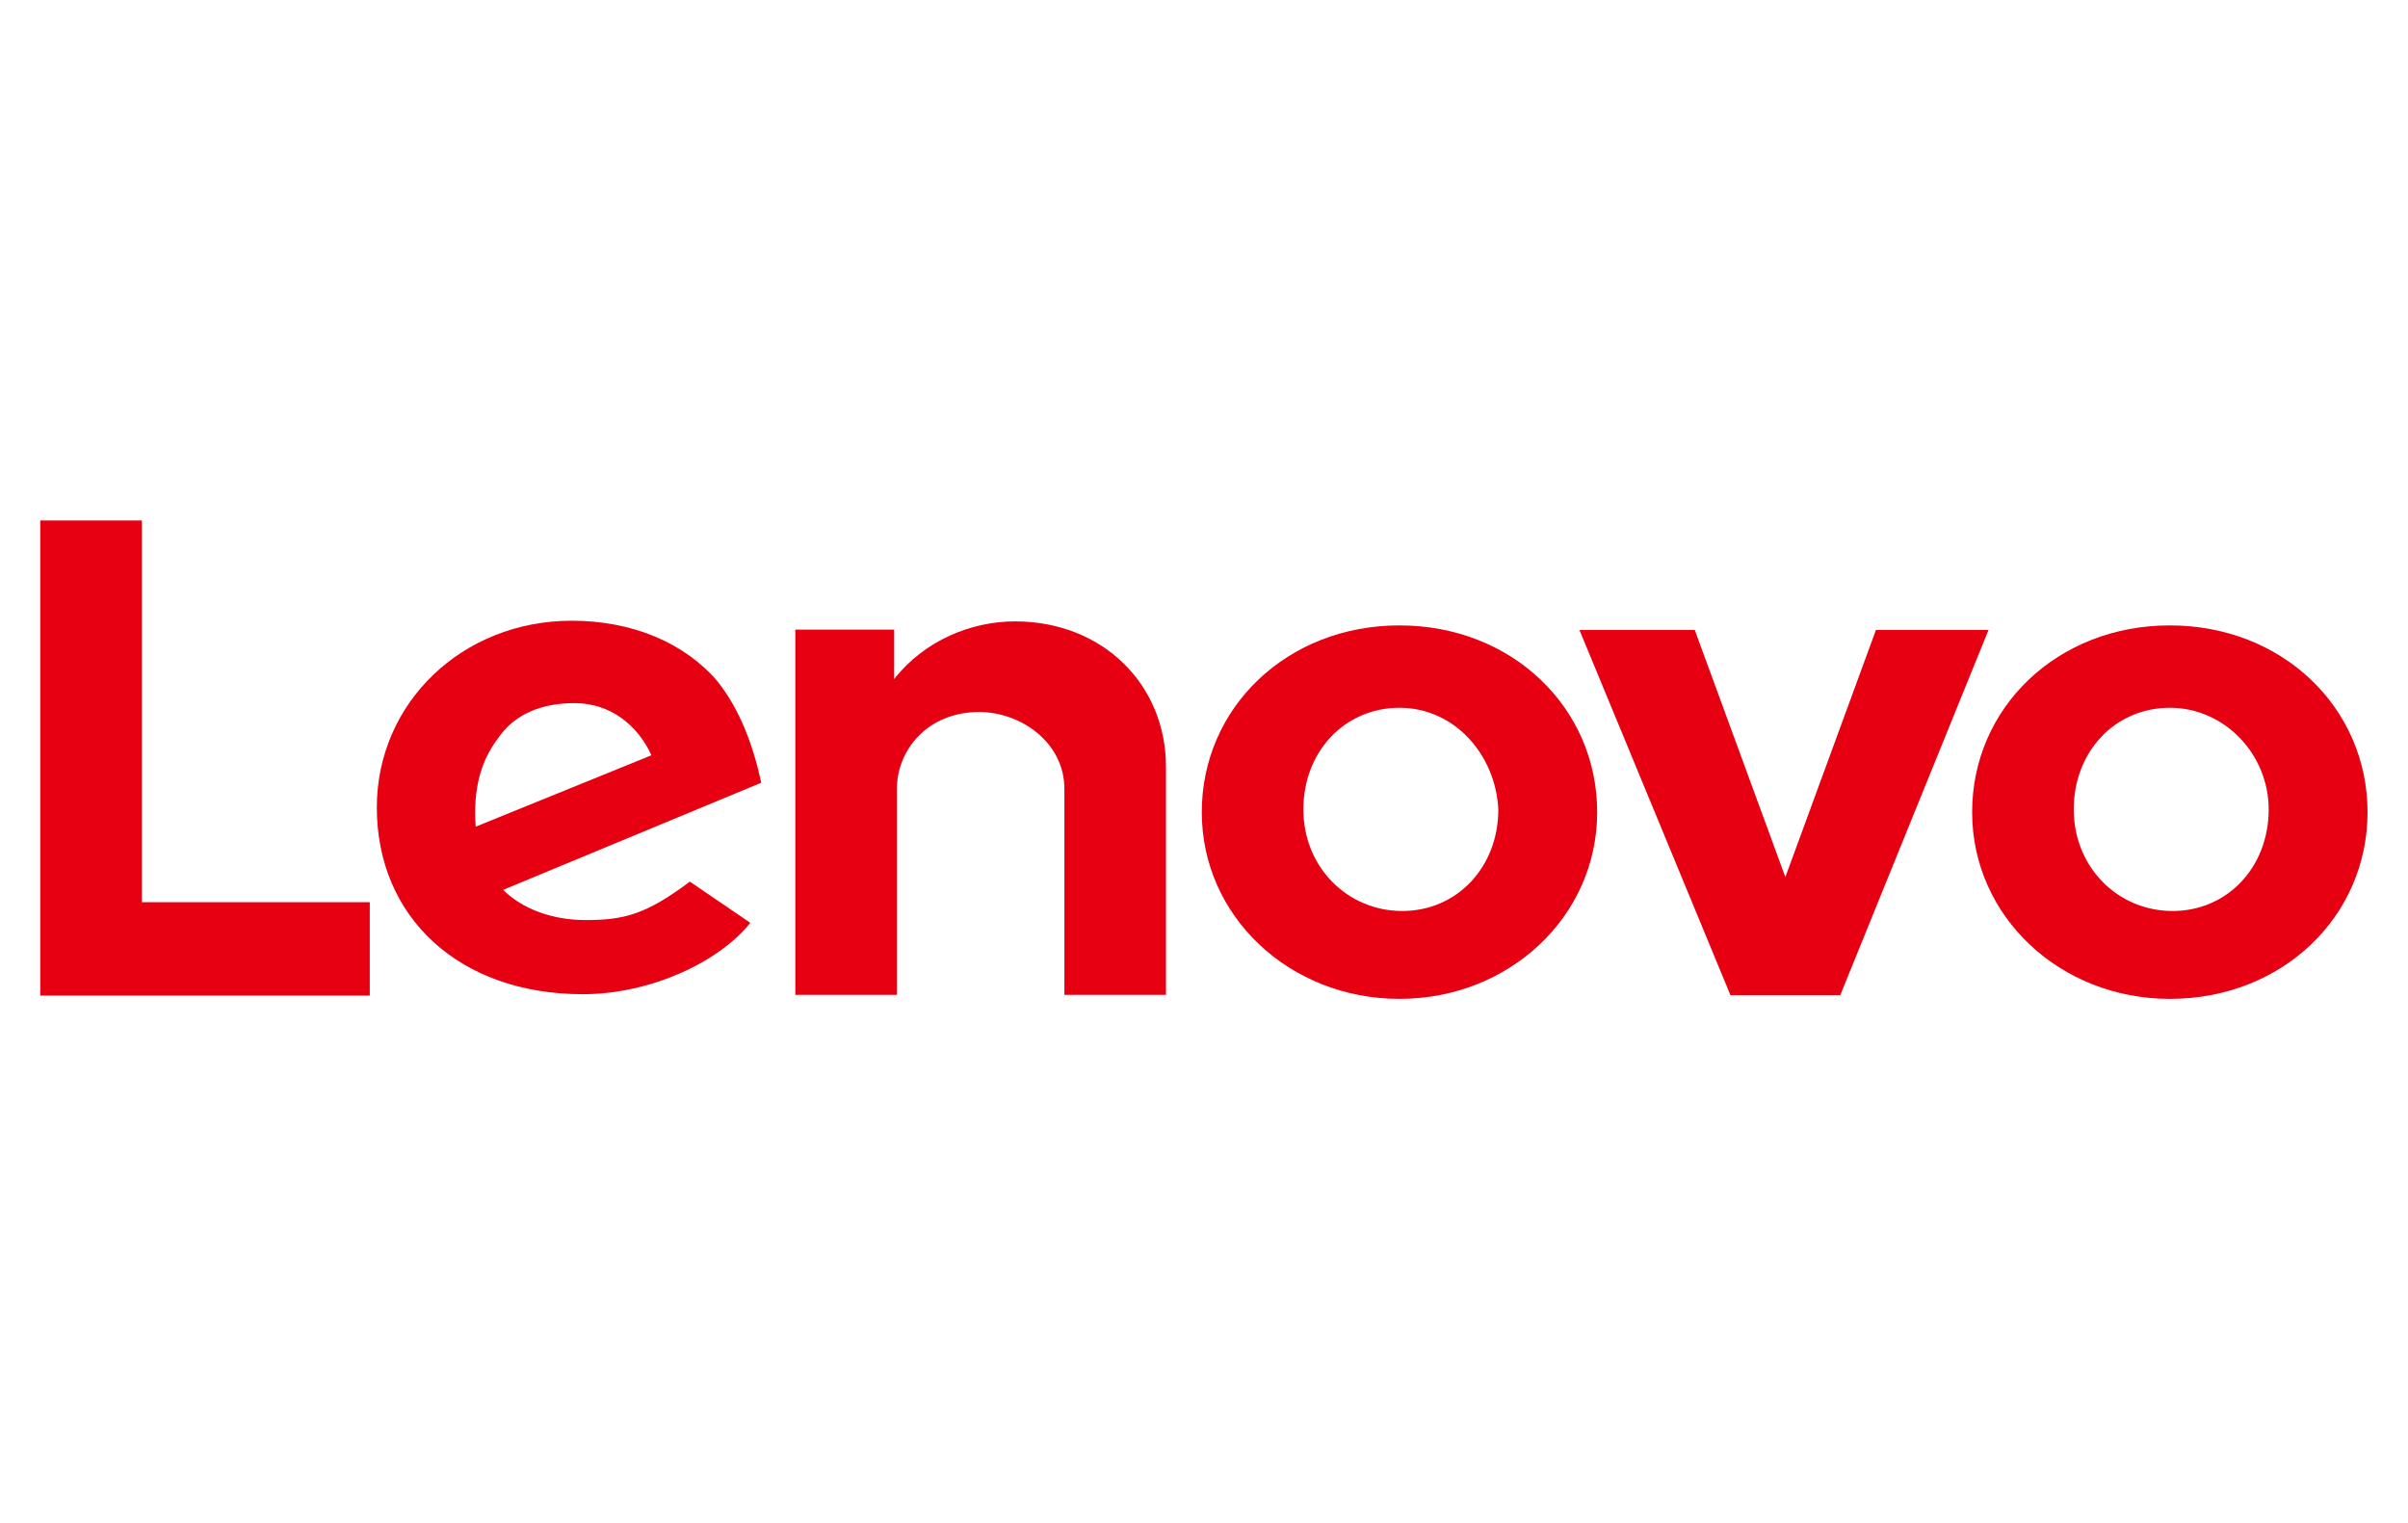 <?xml version="1.0" encoding="utf-8"?>
<!-- Generator: Adobe Illustrator 28.0.0, SVG Export Plug-In . SVG Version: 6.00 Build 0)  -->
<svg version="1.1"
	 id="svg2" xmlns:dc="http://purl.org/dc/elements/1.1/" xmlns:cc="http://creativecommons.org/ns#" xmlns:sodipodi="http://sodipodi.sourceforge.net/DTD/sodipodi-0.dtd" xmlns:rdf="http://www.w3.org/1999/02/22-rdf-syntax-ns#" xmlns:inkscape="http://www.inkscape.org/namespaces/inkscape" xmlns:svg="http://www.w3.org/2000/svg"
	 xmlns="http://www.w3.org/2000/svg" xmlns:xlink="http://www.w3.org/1999/xlink" x="0px" y="0px" viewBox="0 0 368.5 233"
	 style="enable-background:new 0 0 368.5 233;" xml:space="preserve">
<style type="text/css">
	.st0{fill:#E60012;}
</style>
<g id="layer1" transform="translate(-137.85,-390.541)" inkscape:groupmode="layer" inkscape:label="Layer 1">
	<g id="g23944" transform="matrix(1.542,0,0,1.542,148.769,-598.518)">
		<g id="g13605" transform="matrix(0,2.725,2.725,0,129.072,656.476)">
			<path id="path13607" inkscape:connector-curvature="0" class="st0" d="M17.1-13c0-1.6,0.7-3.3,2.1-4.4l0,0l0,0h-1.8V-21h13.3v3.7
				h-7.5c-1.4,0-2.8,1.1-2.8,3c0,1.5,1.1,3.1,2.8,3.1h7.5v3.7h-8.3C19.4-7.5,17.1-9.8,17.1-13"/>
		</g>
		<g id="g13609" transform="matrix(0,2.725,2.725,0,247.764,657.323)">
			<path id="path13611" inkscape:connector-curvature="0" class="st0" d="M17.1-25.2l9-3.3l-9-3.3V-36l13.3,5.5v4l-13.3,5.4V-25.2z"
				/>
		</g>
		<g id="g13613" transform="matrix(0,2.725,2.725,0,57.567,672.488)">
			<path id="path13615" inkscape:connector-curvature="0" class="st0" d="M15.5-5.6C14.6-5,14.2-4,14.2-2.8c0,1.3,0.8,2.3,1.9,2.8
				l2.6-6.4C17.3-6.5,16.3-6.2,15.5-5.6 M20.7,1.4c1.2-1.6,1.4-2.4,1.4-3.8c0-1.2-0.4-2.3-1.1-3L17.1,4c-1.4-0.3-2.7-0.8-3.7-1.6
				c-1.4-1.2-2.2-3.1-2.2-5.3c0-4,3-7.1,6.8-7.1c4,0,6.8,3,6.8,7.5c0,2.5-1.2,5-2.6,6.1L20.7,1.4z"/>
		</g>
		<g id="g13617" transform="matrix(0,2.725,2.725,0,39.971,694.969)">
			<path id="path13619" inkscape:connector-curvature="0" class="st0" d="M13.2-3.8v-8.3H-0.7v-3.7h17.3v12L13.2-3.8L13.2-3.8z"/>
		</g>
		<g id="g13621" transform="matrix(0,2.725,2.725,0,288.374,668.319)">
			<path id="path13623" inkscape:connector-curvature="0" class="st0" d="M15.9-29.4c0-2,1.6-3.5,3.7-3.5s3.7,1.6,3.7,3.6
				s-1.6,3.5-3.7,3.5C17.6-25.8,15.9-27.4,15.9-29.4 M26.5-29.4c0-4-3-7.2-6.8-7.2s-6.8,3.1-6.8,7.2s3,7.2,6.8,7.2
				S26.5-25.3,26.5-29.4"/>
		</g>
		<g id="g13625" transform="matrix(0,2.725,2.725,0,181.946,668.319)">
			<path id="path13627" inkscape:connector-curvature="0" class="st0" d="M15.9-18.4c0-2,1.6-3.5,3.7-3.5s3.7,1.6,3.7,3.6
				s-1.6,3.5-3.7,3.5C17.6-14.9,15.9-16.4,15.9-18.4 M26.5-18.4c0-4-3-7.2-6.8-7.2s-6.8,3.1-6.8,7.2s3,7.2,6.8,7.2
				S26.5-14.4,26.5-18.4"/>
		</g>
	</g>
</g>
</svg>
